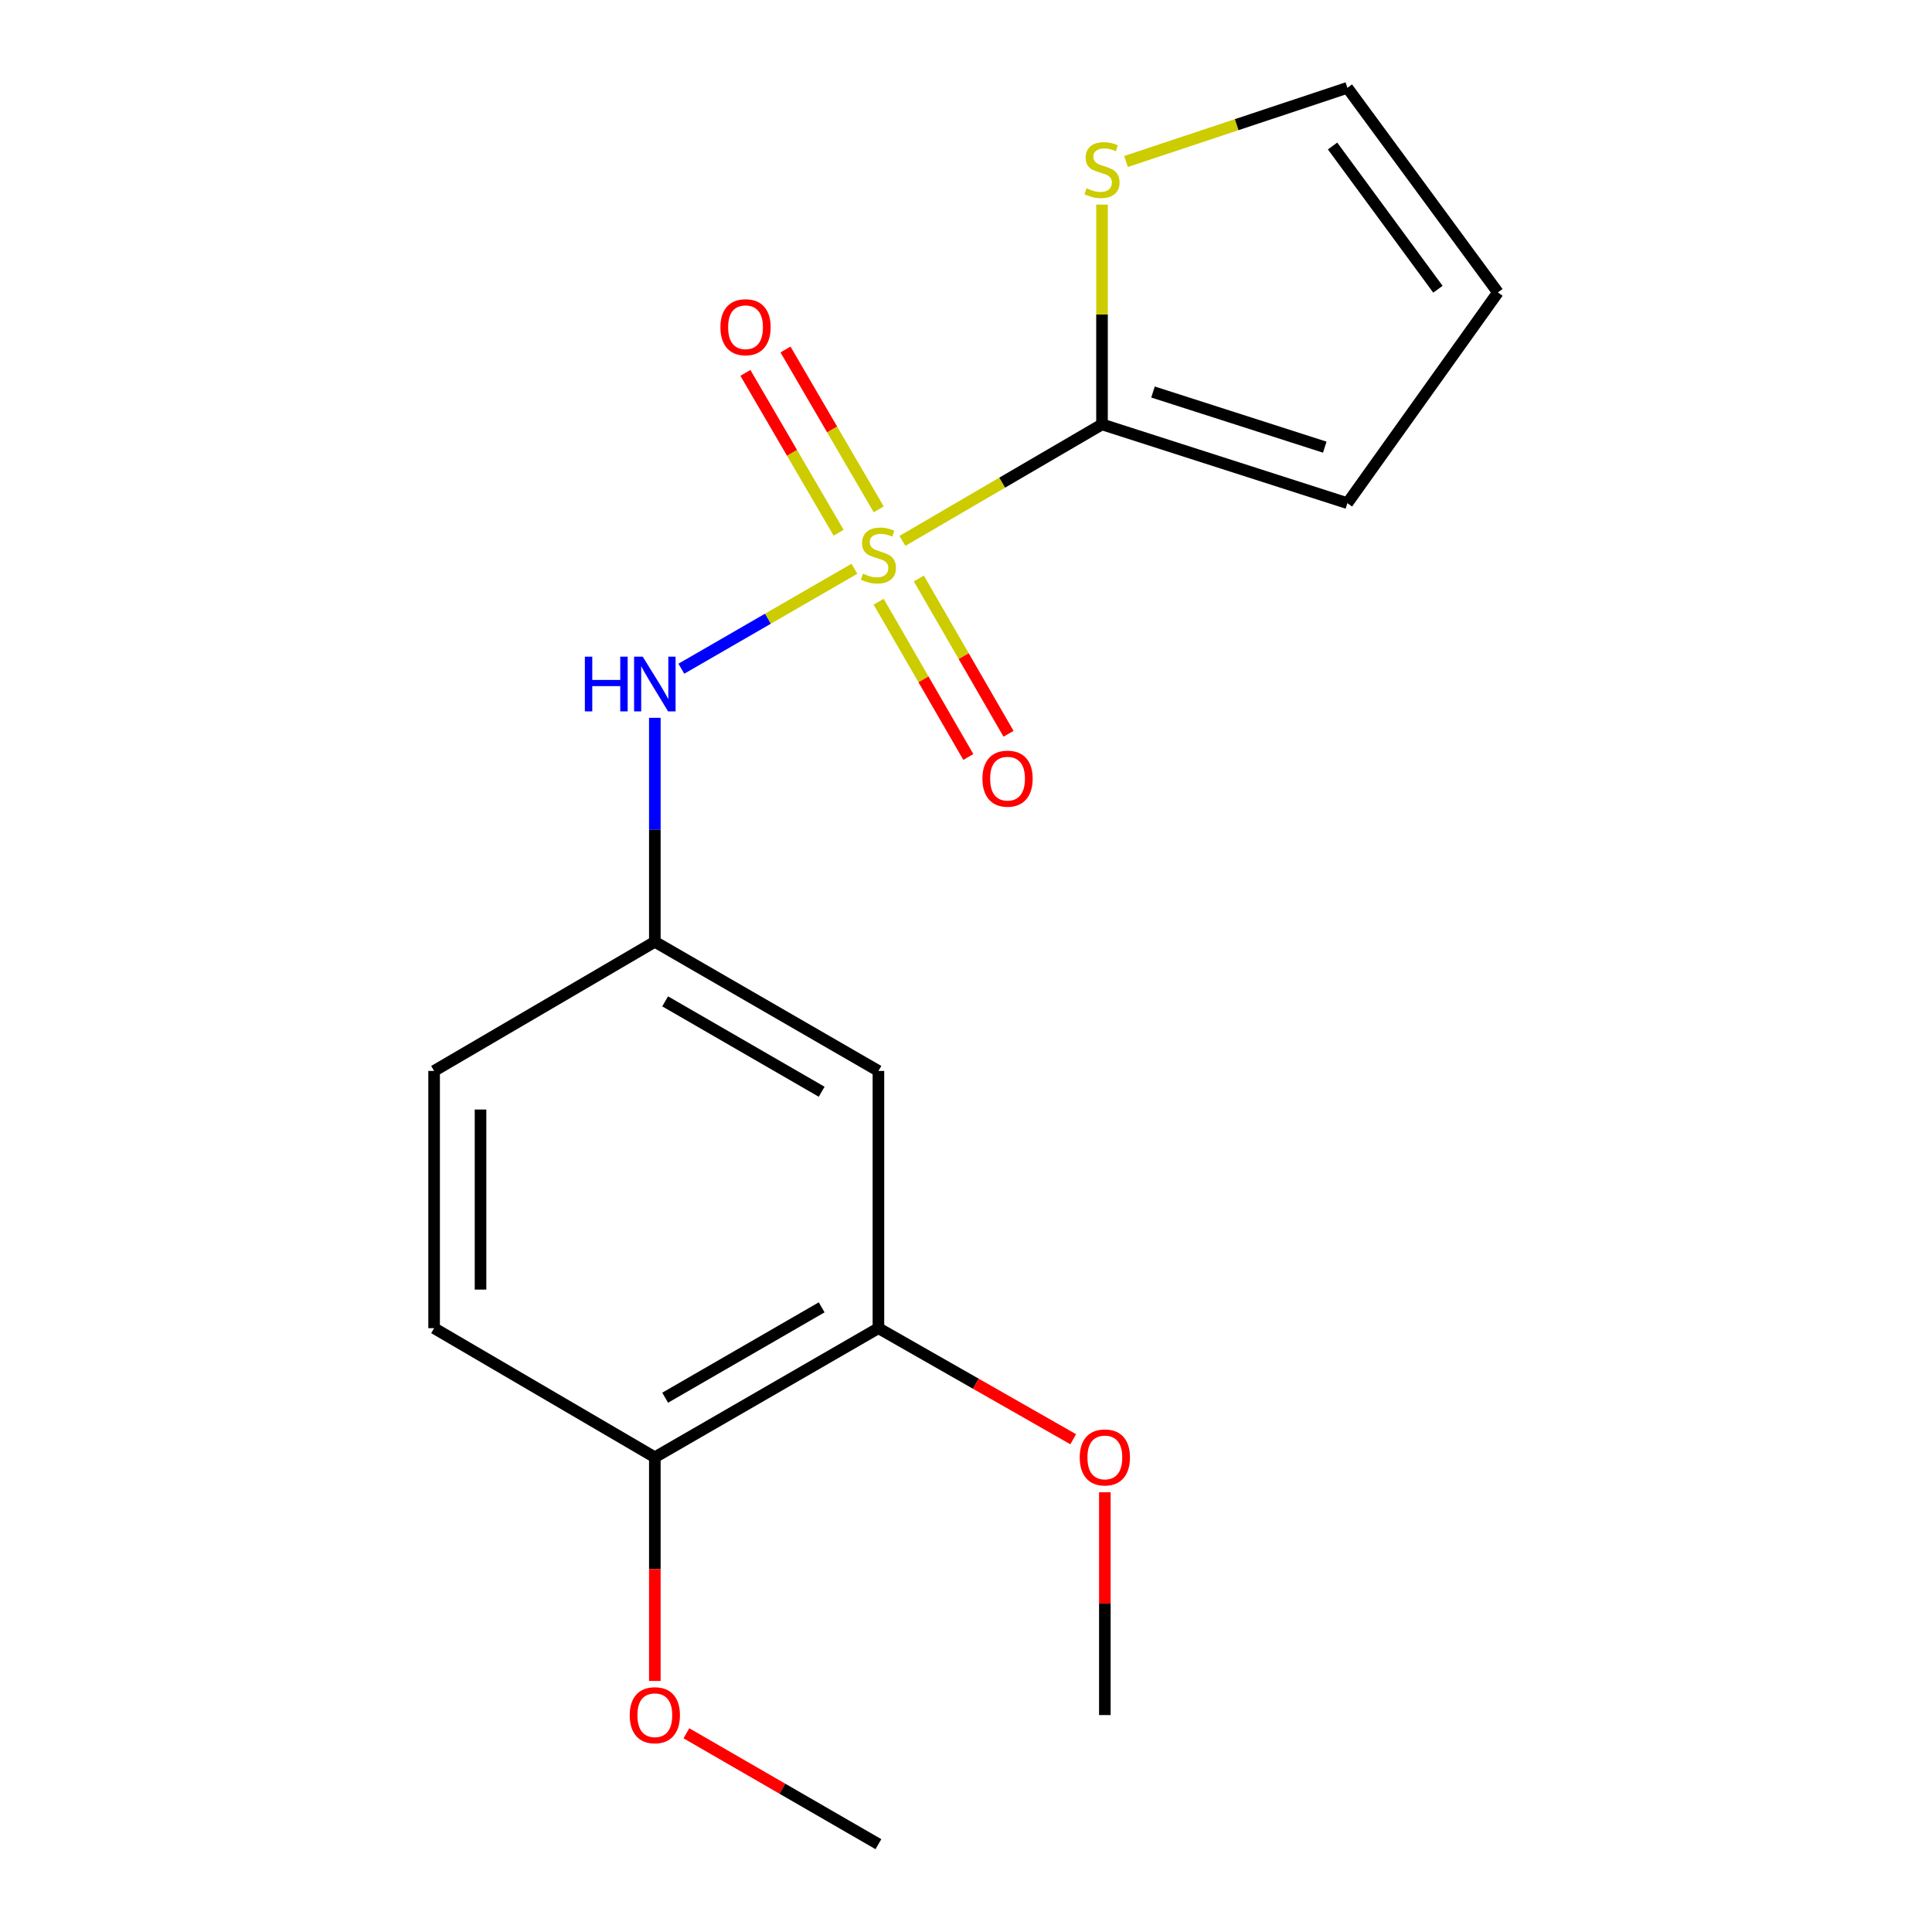 <?xml version='1.0' encoding='iso-8859-1'?>
<svg version='1.1' baseProfile='full'
              xmlns='http://www.w3.org/2000/svg'
                      xmlns:rdkit='http://www.rdkit.org/xml'
                      xmlns:xlink='http://www.w3.org/1999/xlink'
                  xml:space='preserve'
width='1000px' height='1000px' viewBox='0 0 1000 1000'>
<!-- END OF HEADER -->
<rect style='opacity:1.0;fill:#FFFFFF;stroke:none' width='1000' height='1000' x='0' y='0'> </rect>
<path class='bond-0' d='M 467.1,279.961 L 518.749,249.811' style='fill:none;fill-rule:evenodd;stroke:#CCCC00;stroke-width:6px;stroke-linecap:butt;stroke-linejoin:miter;stroke-opacity:1' />
<path class='bond-0' d='M 518.749,249.811 L 570.398,219.662' style='fill:none;fill-rule:evenodd;stroke:#000000;stroke-width:6px;stroke-linecap:butt;stroke-linejoin:miter;stroke-opacity:1' />
<path class='bond-1' d='M 442.249,294.39 L 397.456,320.258' style='fill:none;fill-rule:evenodd;stroke:#CCCC00;stroke-width:6px;stroke-linecap:butt;stroke-linejoin:miter;stroke-opacity:1' />
<path class='bond-1' d='M 397.456,320.258 L 352.663,346.126' style='fill:none;fill-rule:evenodd;stroke:#0000FF;stroke-width:6px;stroke-linecap:butt;stroke-linejoin:miter;stroke-opacity:1' />
<path class='bond-3' d='M 454.821,263.631 L 430.694,222.265' style='fill:none;fill-rule:evenodd;stroke:#CCCC00;stroke-width:6px;stroke-linecap:butt;stroke-linejoin:miter;stroke-opacity:1' />
<path class='bond-3' d='M 430.694,222.265 L 406.567,180.899' style='fill:none;fill-rule:evenodd;stroke:#FF0000;stroke-width:6px;stroke-linecap:butt;stroke-linejoin:miter;stroke-opacity:1' />
<path class='bond-3' d='M 434.066,275.736 L 409.939,234.37' style='fill:none;fill-rule:evenodd;stroke:#CCCC00;stroke-width:6px;stroke-linecap:butt;stroke-linejoin:miter;stroke-opacity:1' />
<path class='bond-3' d='M 409.939,234.37 L 385.813,193.004' style='fill:none;fill-rule:evenodd;stroke:#FF0000;stroke-width:6px;stroke-linecap:butt;stroke-linejoin:miter;stroke-opacity:1' />
<path class='bond-4' d='M 454.789,311.446 L 477.997,351.632' style='fill:none;fill-rule:evenodd;stroke:#CCCC00;stroke-width:6px;stroke-linecap:butt;stroke-linejoin:miter;stroke-opacity:1' />
<path class='bond-4' d='M 477.997,351.632 L 501.205,391.818' style='fill:none;fill-rule:evenodd;stroke:#FF0000;stroke-width:6px;stroke-linecap:butt;stroke-linejoin:miter;stroke-opacity:1' />
<path class='bond-4' d='M 475.596,299.43 L 498.804,339.616' style='fill:none;fill-rule:evenodd;stroke:#CCCC00;stroke-width:6px;stroke-linecap:butt;stroke-linejoin:miter;stroke-opacity:1' />
<path class='bond-4' d='M 498.804,339.616 L 522.011,379.802' style='fill:none;fill-rule:evenodd;stroke:#FF0000;stroke-width:6px;stroke-linecap:butt;stroke-linejoin:miter;stroke-opacity:1' />
<path class='bond-2' d='M 570.398,219.662 L 570.398,162.784' style='fill:none;fill-rule:evenodd;stroke:#000000;stroke-width:6px;stroke-linecap:butt;stroke-linejoin:miter;stroke-opacity:1' />
<path class='bond-2' d='M 570.398,162.784 L 570.398,105.907' style='fill:none;fill-rule:evenodd;stroke:#CCCC00;stroke-width:6px;stroke-linecap:butt;stroke-linejoin:miter;stroke-opacity:1' />
<path class='bond-8' d='M 570.398,219.662 L 697.406,260.44' style='fill:none;fill-rule:evenodd;stroke:#000000;stroke-width:6px;stroke-linecap:butt;stroke-linejoin:miter;stroke-opacity:1' />
<path class='bond-8' d='M 596.794,202.902 L 685.7,231.447' style='fill:none;fill-rule:evenodd;stroke:#000000;stroke-width:6px;stroke-linecap:butt;stroke-linejoin:miter;stroke-opacity:1' />
<path class='bond-7' d='M 338.941,371.546 L 338.941,429.506' style='fill:none;fill-rule:evenodd;stroke:#0000FF;stroke-width:6px;stroke-linecap:butt;stroke-linejoin:miter;stroke-opacity:1' />
<path class='bond-7' d='M 338.941,429.506 L 338.941,487.466' style='fill:none;fill-rule:evenodd;stroke:#000000;stroke-width:6px;stroke-linecap:butt;stroke-linejoin:miter;stroke-opacity:1' />
<path class='bond-10' d='M 582.825,83.592 L 640.115,64.523' style='fill:none;fill-rule:evenodd;stroke:#CCCC00;stroke-width:6px;stroke-linecap:butt;stroke-linejoin:miter;stroke-opacity:1' />
<path class='bond-10' d='M 640.115,64.523 L 697.406,45.455' style='fill:none;fill-rule:evenodd;stroke:#000000;stroke-width:6px;stroke-linecap:butt;stroke-linejoin:miter;stroke-opacity:1' />
<path class='bond-5' d='M 454.67,554.314 L 338.941,487.466' style='fill:none;fill-rule:evenodd;stroke:#000000;stroke-width:6px;stroke-linecap:butt;stroke-linejoin:miter;stroke-opacity:1' />
<path class='bond-5' d='M 425.293,565.092 L 344.283,518.298' style='fill:none;fill-rule:evenodd;stroke:#000000;stroke-width:6px;stroke-linecap:butt;stroke-linejoin:miter;stroke-opacity:1' />
<path class='bond-6' d='M 454.67,554.314 L 454.67,687.462' style='fill:none;fill-rule:evenodd;stroke:#000000;stroke-width:6px;stroke-linecap:butt;stroke-linejoin:miter;stroke-opacity:1' />
<path class='bond-14' d='M 454.67,687.462 L 505.082,716.205' style='fill:none;fill-rule:evenodd;stroke:#000000;stroke-width:6px;stroke-linecap:butt;stroke-linejoin:miter;stroke-opacity:1' />
<path class='bond-14' d='M 505.082,716.205 L 555.494,744.948' style='fill:none;fill-rule:evenodd;stroke:#FF0000;stroke-width:6px;stroke-linecap:butt;stroke-linejoin:miter;stroke-opacity:1' />
<path class='bond-19' d='M 454.67,687.462 L 338.941,754.283' style='fill:none;fill-rule:evenodd;stroke:#000000;stroke-width:6px;stroke-linecap:butt;stroke-linejoin:miter;stroke-opacity:1' />
<path class='bond-19' d='M 425.296,676.678 L 344.286,723.452' style='fill:none;fill-rule:evenodd;stroke:#000000;stroke-width:6px;stroke-linecap:butt;stroke-linejoin:miter;stroke-opacity:1' />
<path class='bond-13' d='M 338.941,487.466 L 224.694,554.314' style='fill:none;fill-rule:evenodd;stroke:#000000;stroke-width:6px;stroke-linecap:butt;stroke-linejoin:miter;stroke-opacity:1' />
<path class='bond-11' d='M 697.406,260.44 L 775.306,151.359' style='fill:none;fill-rule:evenodd;stroke:#000000;stroke-width:6px;stroke-linecap:butt;stroke-linejoin:miter;stroke-opacity:1' />
<path class='bond-9' d='M 338.941,754.283 L 224.694,687.462' style='fill:none;fill-rule:evenodd;stroke:#000000;stroke-width:6px;stroke-linecap:butt;stroke-linejoin:miter;stroke-opacity:1' />
<path class='bond-15' d='M 338.941,754.283 L 338.941,812.169' style='fill:none;fill-rule:evenodd;stroke:#000000;stroke-width:6px;stroke-linecap:butt;stroke-linejoin:miter;stroke-opacity:1' />
<path class='bond-15' d='M 338.941,812.169 L 338.941,870.055' style='fill:none;fill-rule:evenodd;stroke:#FF0000;stroke-width:6px;stroke-linecap:butt;stroke-linejoin:miter;stroke-opacity:1' />
<path class='bond-18' d='M 697.406,45.455 L 775.306,151.359' style='fill:none;fill-rule:evenodd;stroke:#000000;stroke-width:6px;stroke-linecap:butt;stroke-linejoin:miter;stroke-opacity:1' />
<path class='bond-18' d='M 689.737,75.577 L 744.267,149.71' style='fill:none;fill-rule:evenodd;stroke:#000000;stroke-width:6px;stroke-linecap:butt;stroke-linejoin:miter;stroke-opacity:1' />
<path class='bond-12' d='M 224.694,687.462 L 224.694,554.314' style='fill:none;fill-rule:evenodd;stroke:#000000;stroke-width:6px;stroke-linecap:butt;stroke-linejoin:miter;stroke-opacity:1' />
<path class='bond-12' d='M 248.721,667.49 L 248.721,574.286' style='fill:none;fill-rule:evenodd;stroke:#000000;stroke-width:6px;stroke-linecap:butt;stroke-linejoin:miter;stroke-opacity:1' />
<path class='bond-16' d='M 571.867,772.378 L 571.867,830.045' style='fill:none;fill-rule:evenodd;stroke:#FF0000;stroke-width:6px;stroke-linecap:butt;stroke-linejoin:miter;stroke-opacity:1' />
<path class='bond-16' d='M 571.867,830.045 L 571.867,887.711' style='fill:none;fill-rule:evenodd;stroke:#000000;stroke-width:6px;stroke-linecap:butt;stroke-linejoin:miter;stroke-opacity:1' />
<path class='bond-17' d='M 355.282,897.148 L 404.976,925.847' style='fill:none;fill-rule:evenodd;stroke:#FF0000;stroke-width:6px;stroke-linecap:butt;stroke-linejoin:miter;stroke-opacity:1' />
<path class='bond-17' d='M 404.976,925.847 L 454.67,954.545' style='fill:none;fill-rule:evenodd;stroke:#000000;stroke-width:6px;stroke-linecap:butt;stroke-linejoin:miter;stroke-opacity:1' />
<path  class='atom-0' d='M 446.67 296.937
Q 446.99 297.057, 448.31 297.617
Q 449.63 298.177, 451.07 298.537
Q 452.55 298.857, 453.99 298.857
Q 456.67 298.857, 458.23 297.577
Q 459.79 296.257, 459.79 293.977
Q 459.79 292.417, 458.99 291.457
Q 458.23 290.497, 457.03 289.977
Q 455.83 289.457, 453.83 288.857
Q 451.31 288.097, 449.79 287.377
Q 448.31 286.657, 447.23 285.137
Q 446.19 283.617, 446.19 281.057
Q 446.19 277.497, 448.59 275.297
Q 451.03 273.097, 455.83 273.097
Q 459.11 273.097, 462.83 274.657
L 461.91 277.737
Q 458.51 276.337, 455.95 276.337
Q 453.19 276.337, 451.67 277.497
Q 450.15 278.617, 450.19 280.577
Q 450.19 282.097, 450.95 283.017
Q 451.75 283.937, 452.87 284.457
Q 454.03 284.977, 455.95 285.577
Q 458.51 286.377, 460.03 287.177
Q 461.55 287.977, 462.63 289.617
Q 463.75 291.217, 463.75 293.977
Q 463.75 297.897, 461.11 300.017
Q 458.51 302.097, 454.15 302.097
Q 451.63 302.097, 449.71 301.537
Q 447.83 301.017, 445.59 300.097
L 446.67 296.937
' fill='#CCCC00'/>
<path  class='atom-2' d='M 302.721 339.891
L 306.561 339.891
L 306.561 351.931
L 321.041 351.931
L 321.041 339.891
L 324.881 339.891
L 324.881 368.211
L 321.041 368.211
L 321.041 355.131
L 306.561 355.131
L 306.561 368.211
L 302.721 368.211
L 302.721 339.891
' fill='#0000FF'/>
<path  class='atom-2' d='M 332.681 339.891
L 341.961 354.891
Q 342.881 356.371, 344.361 359.051
Q 345.841 361.731, 345.921 361.891
L 345.921 339.891
L 349.681 339.891
L 349.681 368.211
L 345.801 368.211
L 335.841 351.811
Q 334.681 349.891, 333.441 347.691
Q 332.241 345.491, 331.881 344.811
L 331.881 368.211
L 328.201 368.211
L 328.201 339.891
L 332.681 339.891
' fill='#0000FF'/>
<path  class='atom-3' d='M 562.398 97.448
Q 562.718 97.568, 564.038 98.128
Q 565.358 98.688, 566.798 99.048
Q 568.278 99.368, 569.718 99.368
Q 572.398 99.368, 573.958 98.088
Q 575.518 96.768, 575.518 94.488
Q 575.518 92.928, 574.718 91.968
Q 573.958 91.008, 572.758 90.488
Q 571.558 89.968, 569.558 89.368
Q 567.038 88.608, 565.518 87.888
Q 564.038 87.168, 562.958 85.648
Q 561.918 84.128, 561.918 81.568
Q 561.918 78.008, 564.318 75.808
Q 566.758 73.608, 571.558 73.608
Q 574.838 73.608, 578.558 75.168
L 577.638 78.248
Q 574.238 76.848, 571.678 76.848
Q 568.918 76.848, 567.398 78.008
Q 565.878 79.128, 565.918 81.088
Q 565.918 82.608, 566.678 83.528
Q 567.478 84.448, 568.598 84.968
Q 569.758 85.488, 571.678 86.088
Q 574.238 86.888, 575.758 87.688
Q 577.278 88.488, 578.358 90.128
Q 579.478 91.728, 579.478 94.488
Q 579.478 98.408, 576.838 100.528
Q 574.238 102.608, 569.878 102.608
Q 567.358 102.608, 565.438 102.048
Q 563.558 101.528, 561.318 100.608
L 562.398 97.448
' fill='#CCCC00'/>
<path  class='atom-4' d='M 372.886 169.366
Q 372.886 162.566, 376.246 158.766
Q 379.606 154.966, 385.886 154.966
Q 392.166 154.966, 395.526 158.766
Q 398.886 162.566, 398.886 169.366
Q 398.886 176.246, 395.486 180.166
Q 392.086 184.046, 385.886 184.046
Q 379.646 184.046, 376.246 180.166
Q 372.886 176.286, 372.886 169.366
M 385.886 180.846
Q 390.206 180.846, 392.526 177.966
Q 394.886 175.046, 394.886 169.366
Q 394.886 163.806, 392.526 161.006
Q 390.206 158.166, 385.886 158.166
Q 381.566 158.166, 379.206 160.966
Q 376.886 163.766, 376.886 169.366
Q 376.886 175.086, 379.206 177.966
Q 381.566 180.846, 385.886 180.846
' fill='#FF0000'/>
<path  class='atom-5' d='M 508.504 403.025
Q 508.504 396.225, 511.864 392.425
Q 515.224 388.625, 521.504 388.625
Q 527.784 388.625, 531.144 392.425
Q 534.504 396.225, 534.504 403.025
Q 534.504 409.905, 531.104 413.825
Q 527.704 417.705, 521.504 417.705
Q 515.264 417.705, 511.864 413.825
Q 508.504 409.945, 508.504 403.025
M 521.504 414.505
Q 525.824 414.505, 528.144 411.625
Q 530.504 408.705, 530.504 403.025
Q 530.504 397.465, 528.144 394.665
Q 525.824 391.825, 521.504 391.825
Q 517.184 391.825, 514.824 394.625
Q 512.504 397.425, 512.504 403.025
Q 512.504 408.745, 514.824 411.625
Q 517.184 414.505, 521.504 414.505
' fill='#FF0000'/>
<path  class='atom-15' d='M 558.867 754.363
Q 558.867 747.563, 562.227 743.763
Q 565.587 739.963, 571.867 739.963
Q 578.147 739.963, 581.507 743.763
Q 584.867 747.563, 584.867 754.363
Q 584.867 761.243, 581.467 765.163
Q 578.067 769.043, 571.867 769.043
Q 565.627 769.043, 562.227 765.163
Q 558.867 761.283, 558.867 754.363
M 571.867 765.843
Q 576.187 765.843, 578.507 762.963
Q 580.867 760.043, 580.867 754.363
Q 580.867 748.803, 578.507 746.003
Q 576.187 743.163, 571.867 743.163
Q 567.547 743.163, 565.187 745.963
Q 562.867 748.763, 562.867 754.363
Q 562.867 760.083, 565.187 762.963
Q 567.547 765.843, 571.867 765.843
' fill='#FF0000'/>
<path  class='atom-16' d='M 325.941 887.791
Q 325.941 880.991, 329.301 877.191
Q 332.661 873.391, 338.941 873.391
Q 345.221 873.391, 348.581 877.191
Q 351.941 880.991, 351.941 887.791
Q 351.941 894.671, 348.541 898.591
Q 345.141 902.471, 338.941 902.471
Q 332.701 902.471, 329.301 898.591
Q 325.941 894.711, 325.941 887.791
M 338.941 899.271
Q 343.261 899.271, 345.581 896.391
Q 347.941 893.471, 347.941 887.791
Q 347.941 882.231, 345.581 879.431
Q 343.261 876.591, 338.941 876.591
Q 334.621 876.591, 332.261 879.391
Q 329.941 882.191, 329.941 887.791
Q 329.941 893.511, 332.261 896.391
Q 334.621 899.271, 338.941 899.271
' fill='#FF0000'/>
</svg>
